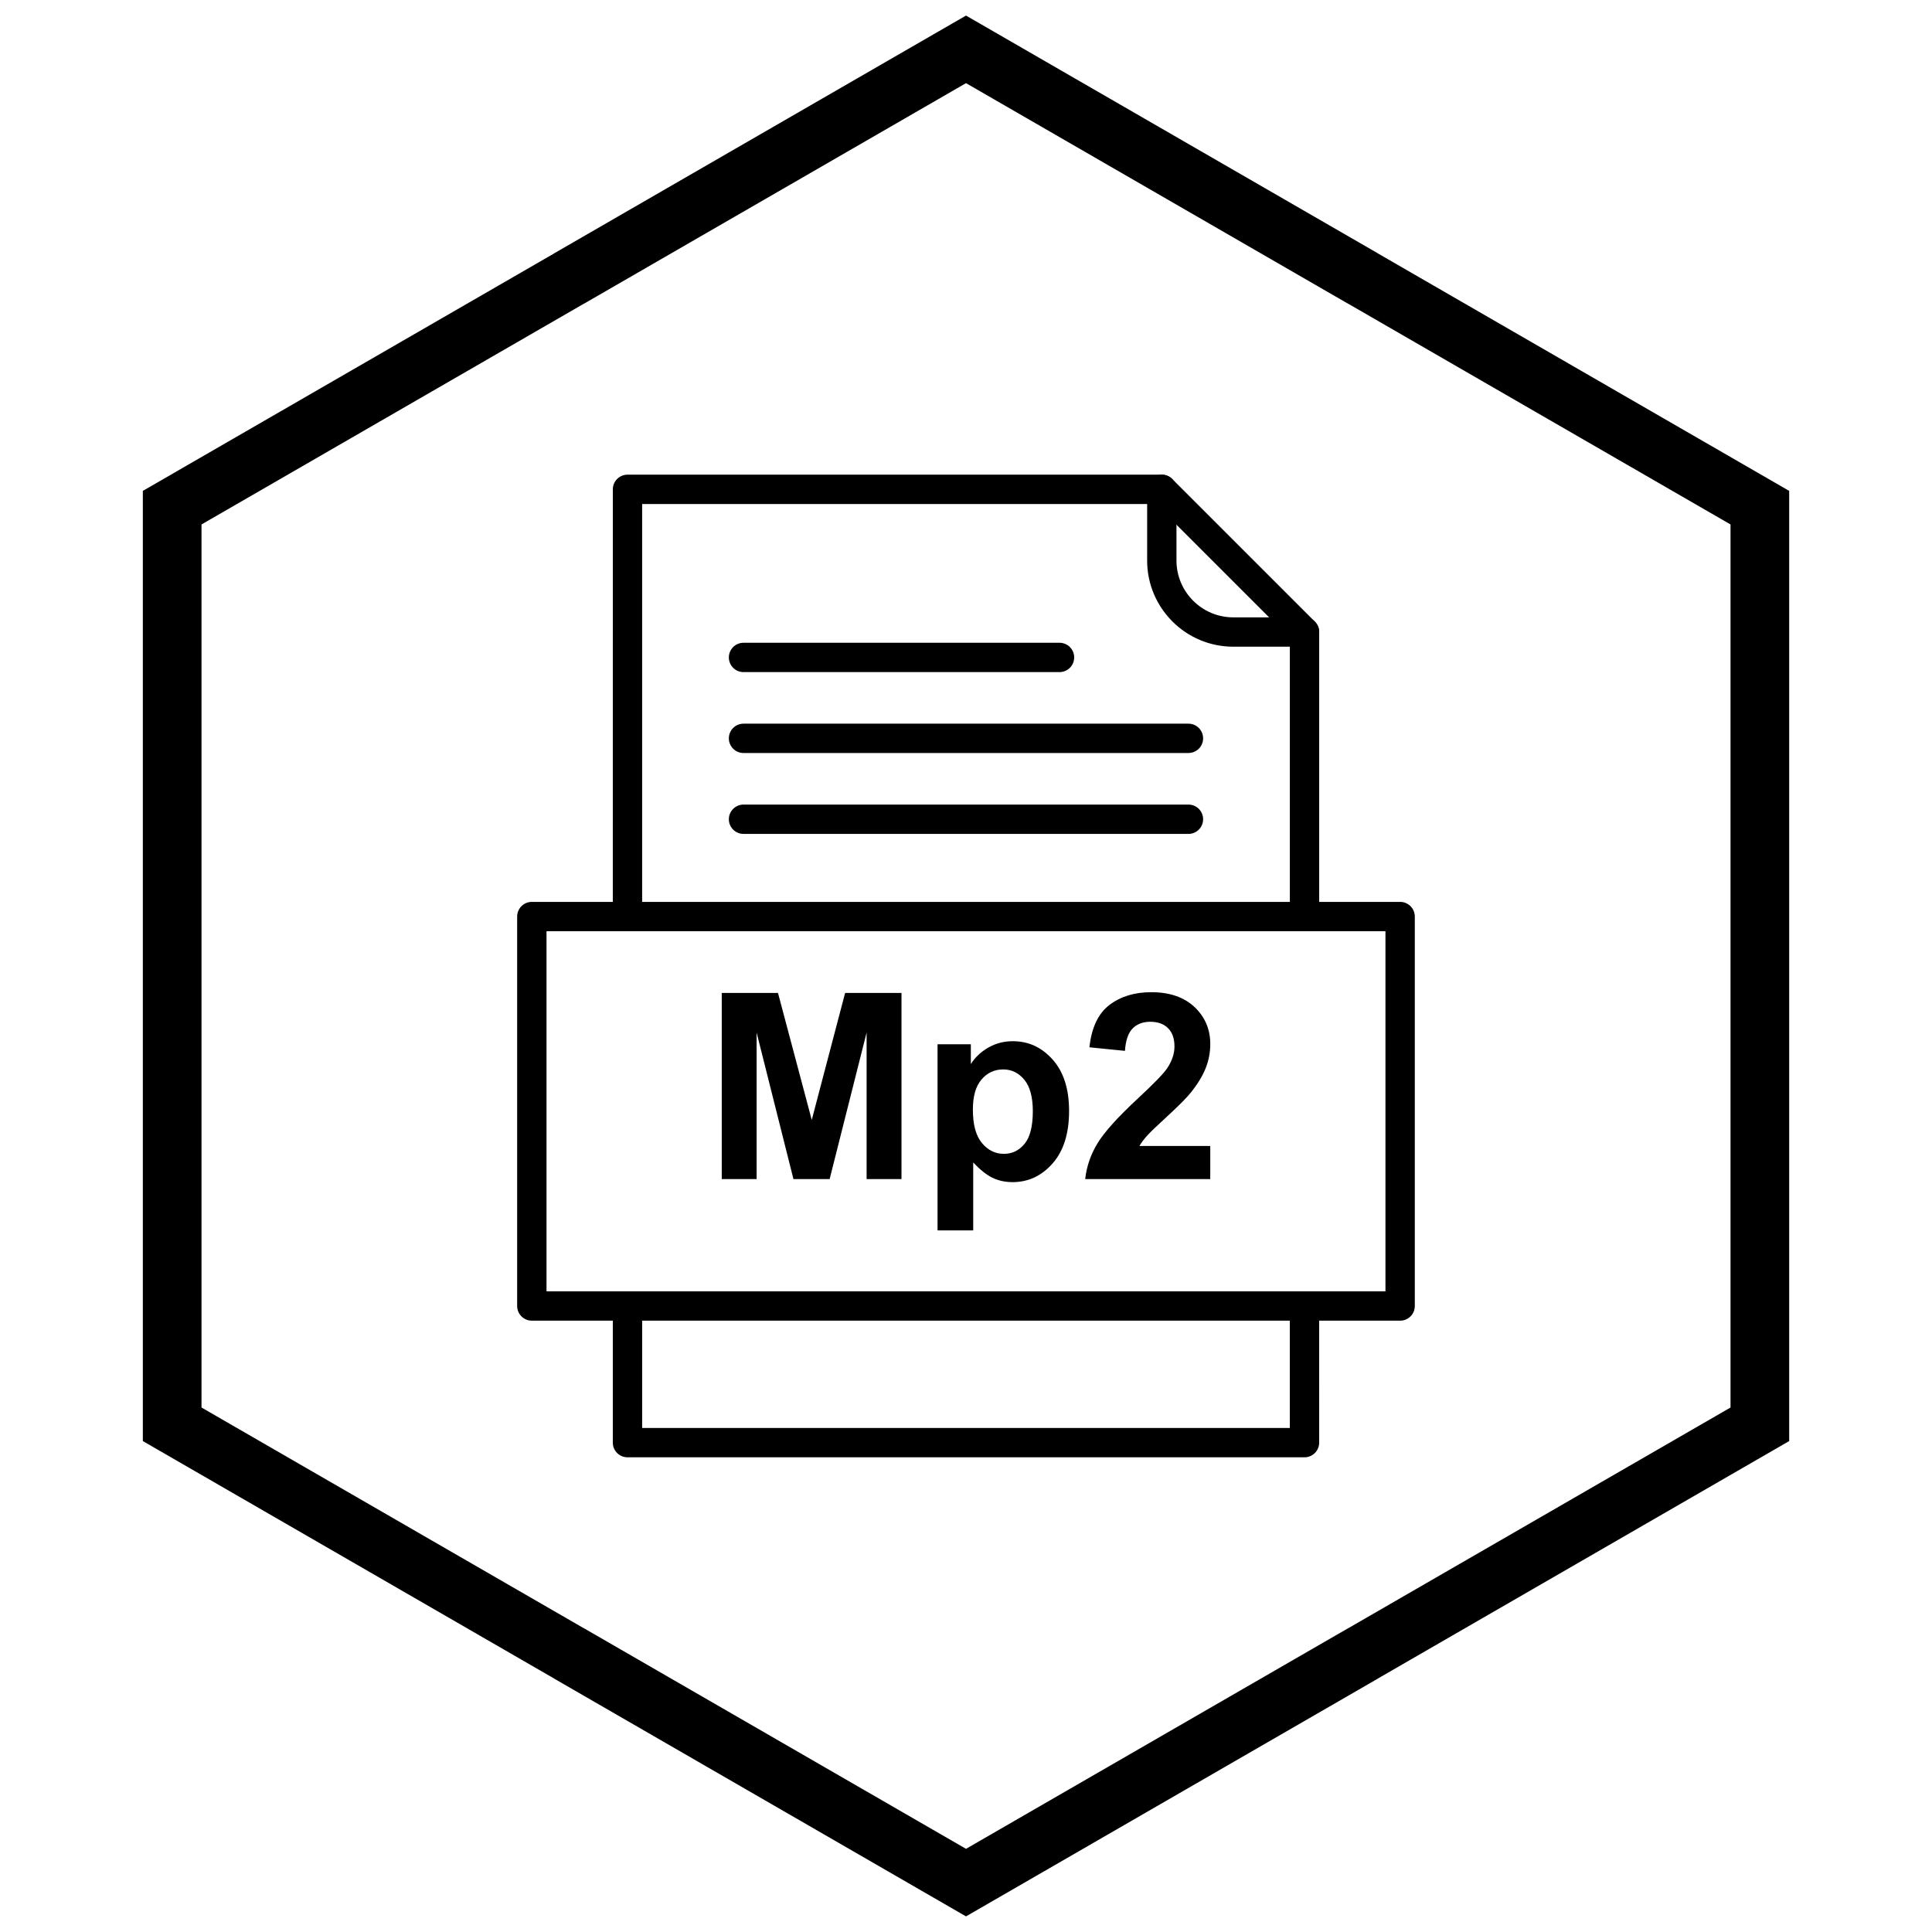 <?xml version="1.0" encoding="UTF-8"?>
<!-- Uploaded to: ICON Repo, www.svgrepo.com, Generator: ICON Repo Mixer Tools -->
<svg width="800px" height="800px" version="1.1" viewBox="144 144 512 512" xmlns="http://www.w3.org/2000/svg">
 <defs>
  <clipPath id="a">
   <path d="m181 148.09h438v503.81h-438z"/>
  </clipPath>
 </defs>
 <path d="m335.27 456.47v-49.324h14.906l8.945 33.648 8.844-33.648h14.941v49.324h-9.246v-38.828l-9.797 38.828h-9.59l-9.762-38.828v38.828h-9.246zm57.191-35.727h8.82v5.25c1.137-1.805 2.688-3.262 4.641-4.375 1.953-1.125 4.121-1.688 6.5-1.688 4.144 0 7.672 1.629 10.555 4.883 2.894 3.25 4.34 7.785 4.34 13.598 0 5.961-1.457 10.602-4.363 13.906-2.918 3.309-6.453 4.961-10.602 4.961-1.977 0-3.766-0.391-5.375-1.172-1.598-0.793-3.285-2.137-5.066-4.043v18.008h-9.453v-49.324zm9.359 17.262c0 4.008 0.793 6.984 2.391 8.891 1.586 1.918 3.527 2.883 5.824 2.883 2.195 0 4.019-0.883 5.477-2.641 1.457-1.758 2.195-4.652 2.195-8.66 0-3.754-0.758-6.535-2.262-8.348-1.504-1.816-3.363-2.723-5.582-2.723-2.309 0-4.227 0.883-5.754 2.676-1.527 1.781-2.285 4.422-2.285 7.926zm62.91 9.68v8.785h-33.145c0.367-3.32 1.438-6.465 3.238-9.441 1.793-2.973 5.34-6.914 10.625-11.828 4.273-3.961 6.879-6.66 7.844-8.074 1.297-1.953 1.953-3.883 1.953-5.789 0-2.102-0.562-3.723-1.699-4.859s-2.699-1.699-4.695-1.699c-1.977 0-3.539 0.598-4.707 1.781-1.16 1.195-1.836 3.168-2.019 5.926l-9.418-0.941c0.562-5.203 2.32-8.934 5.281-11.207 2.965-2.262 6.66-3.398 11.105-3.398 4.871 0 8.695 1.32 11.473 3.938 2.777 2.629 4.168 5.891 4.168 9.797 0 2.215-0.402 4.328-1.195 6.34-0.793 2.012-2.055 4.113-3.777 6.305-1.148 1.457-3.215 3.559-6.191 6.293-2.984 2.734-4.883 4.559-5.672 5.457-0.793 0.895-1.445 1.77-1.941 2.617h18.777z"/>
 <path d="m306.4 386.9c0 2.144 1.738 3.887 3.887 3.887 2.144 0 3.887-1.738 3.887-3.887v-109.33h136.11l35.539 35.539v73.793c0 2.144 1.738 3.887 3.887 3.887 2.144 0 3.887-1.738 3.887-3.887v-75.402c0-0.996-0.379-1.988-1.137-2.75l-37.801-37.801c-0.703-0.715-1.684-1.156-2.766-1.156h-141.6c-2.144 0-3.887 1.738-3.887 3.887zm187.19 103.21c0-2.144-1.738-3.887-3.887-3.887-2.144 0-3.887 1.738-3.887 3.887v32.316h-171.64v-32.316c0-2.144-1.738-3.887-3.887-3.887-2.144 0-3.887 1.738-3.887 3.887v36.203c0 2.144 1.738 3.887 3.887 3.887h179.42c2.144 0 3.887-1.738 3.887-3.887z"/>
 <path d="m455.78 273.68c0-2.144-1.738-3.887-3.887-3.887-2.144 0-3.887 1.738-3.887 3.887v18.906c0 6.273 2.562 11.973 6.691 16.102 4.129 4.129 9.828 6.691 16.102 6.691h18.906c2.144 0 3.887-1.738 3.887-3.887 0-2.144-1.738-3.887-3.887-3.887h-18.906c-4.125 0-7.883-1.691-10.605-4.414-2.723-2.723-4.414-6.481-4.414-10.605z"/>
 <path d="m288.83 486.22h222.33v-95.438h-222.33zm226.22 7.773h-230.11c-2.144 0-3.887-1.738-3.887-3.887v-103.21c0-2.144 1.738-3.887 3.887-3.887h230.11c2.144 0 3.887 1.738 3.887 3.887v103.21c0 2.144-1.738 3.887-3.887 3.887z"/>
 <path d="m341.04 314.34c-2.144 0-3.887 1.738-3.887 3.887 0 2.144 1.738 3.887 3.887 3.887h83.742c2.144 0 3.887-1.738 3.887-3.887 0-2.144-1.738-3.887-3.887-3.887z"/>
 <path d="m341.04 335.78c-2.144 0-3.887 1.738-3.887 3.887 0 2.144 1.738 3.887 3.887 3.887h117.91c2.144 0 3.887-1.738 3.887-3.887 0-2.144-1.738-3.887-3.887-3.887z"/>
 <path d="m341.04 357.22c-2.144 0-3.887 1.738-3.887 3.887 0 2.144 1.738 3.887 3.887 3.887h117.91c2.144 0 3.887-1.738 3.887-3.887 0-2.144-1.738-3.887-3.887-3.887z"/>
 <g clip-path="url(#a)">
  <path d="m403.89 150.37 105.19 60.73-0.008 0.012 105.16 60.715 3.918 2.262v251.81l-3.918 2.262-105.16 60.715 0.008 0.012-105.19 60.73-3.887 2.242-3.887-2.242-105.19-60.73 0.008-0.012-105.16-60.715-3.918-2.262v-251.81l3.918-2.262 105.16-60.715-0.008-0.012 105.19-60.73 3.887-2.242zm97.414 74.148-101.3-58.484-101.3 58.484h-0.031l-101.27 58.469v234.02l101.27 58.469h0.031l101.3 58.484 101.3-58.484h0.031l101.27-58.469v-234.02l-101.27-58.469z"/>
 </g>
</svg>